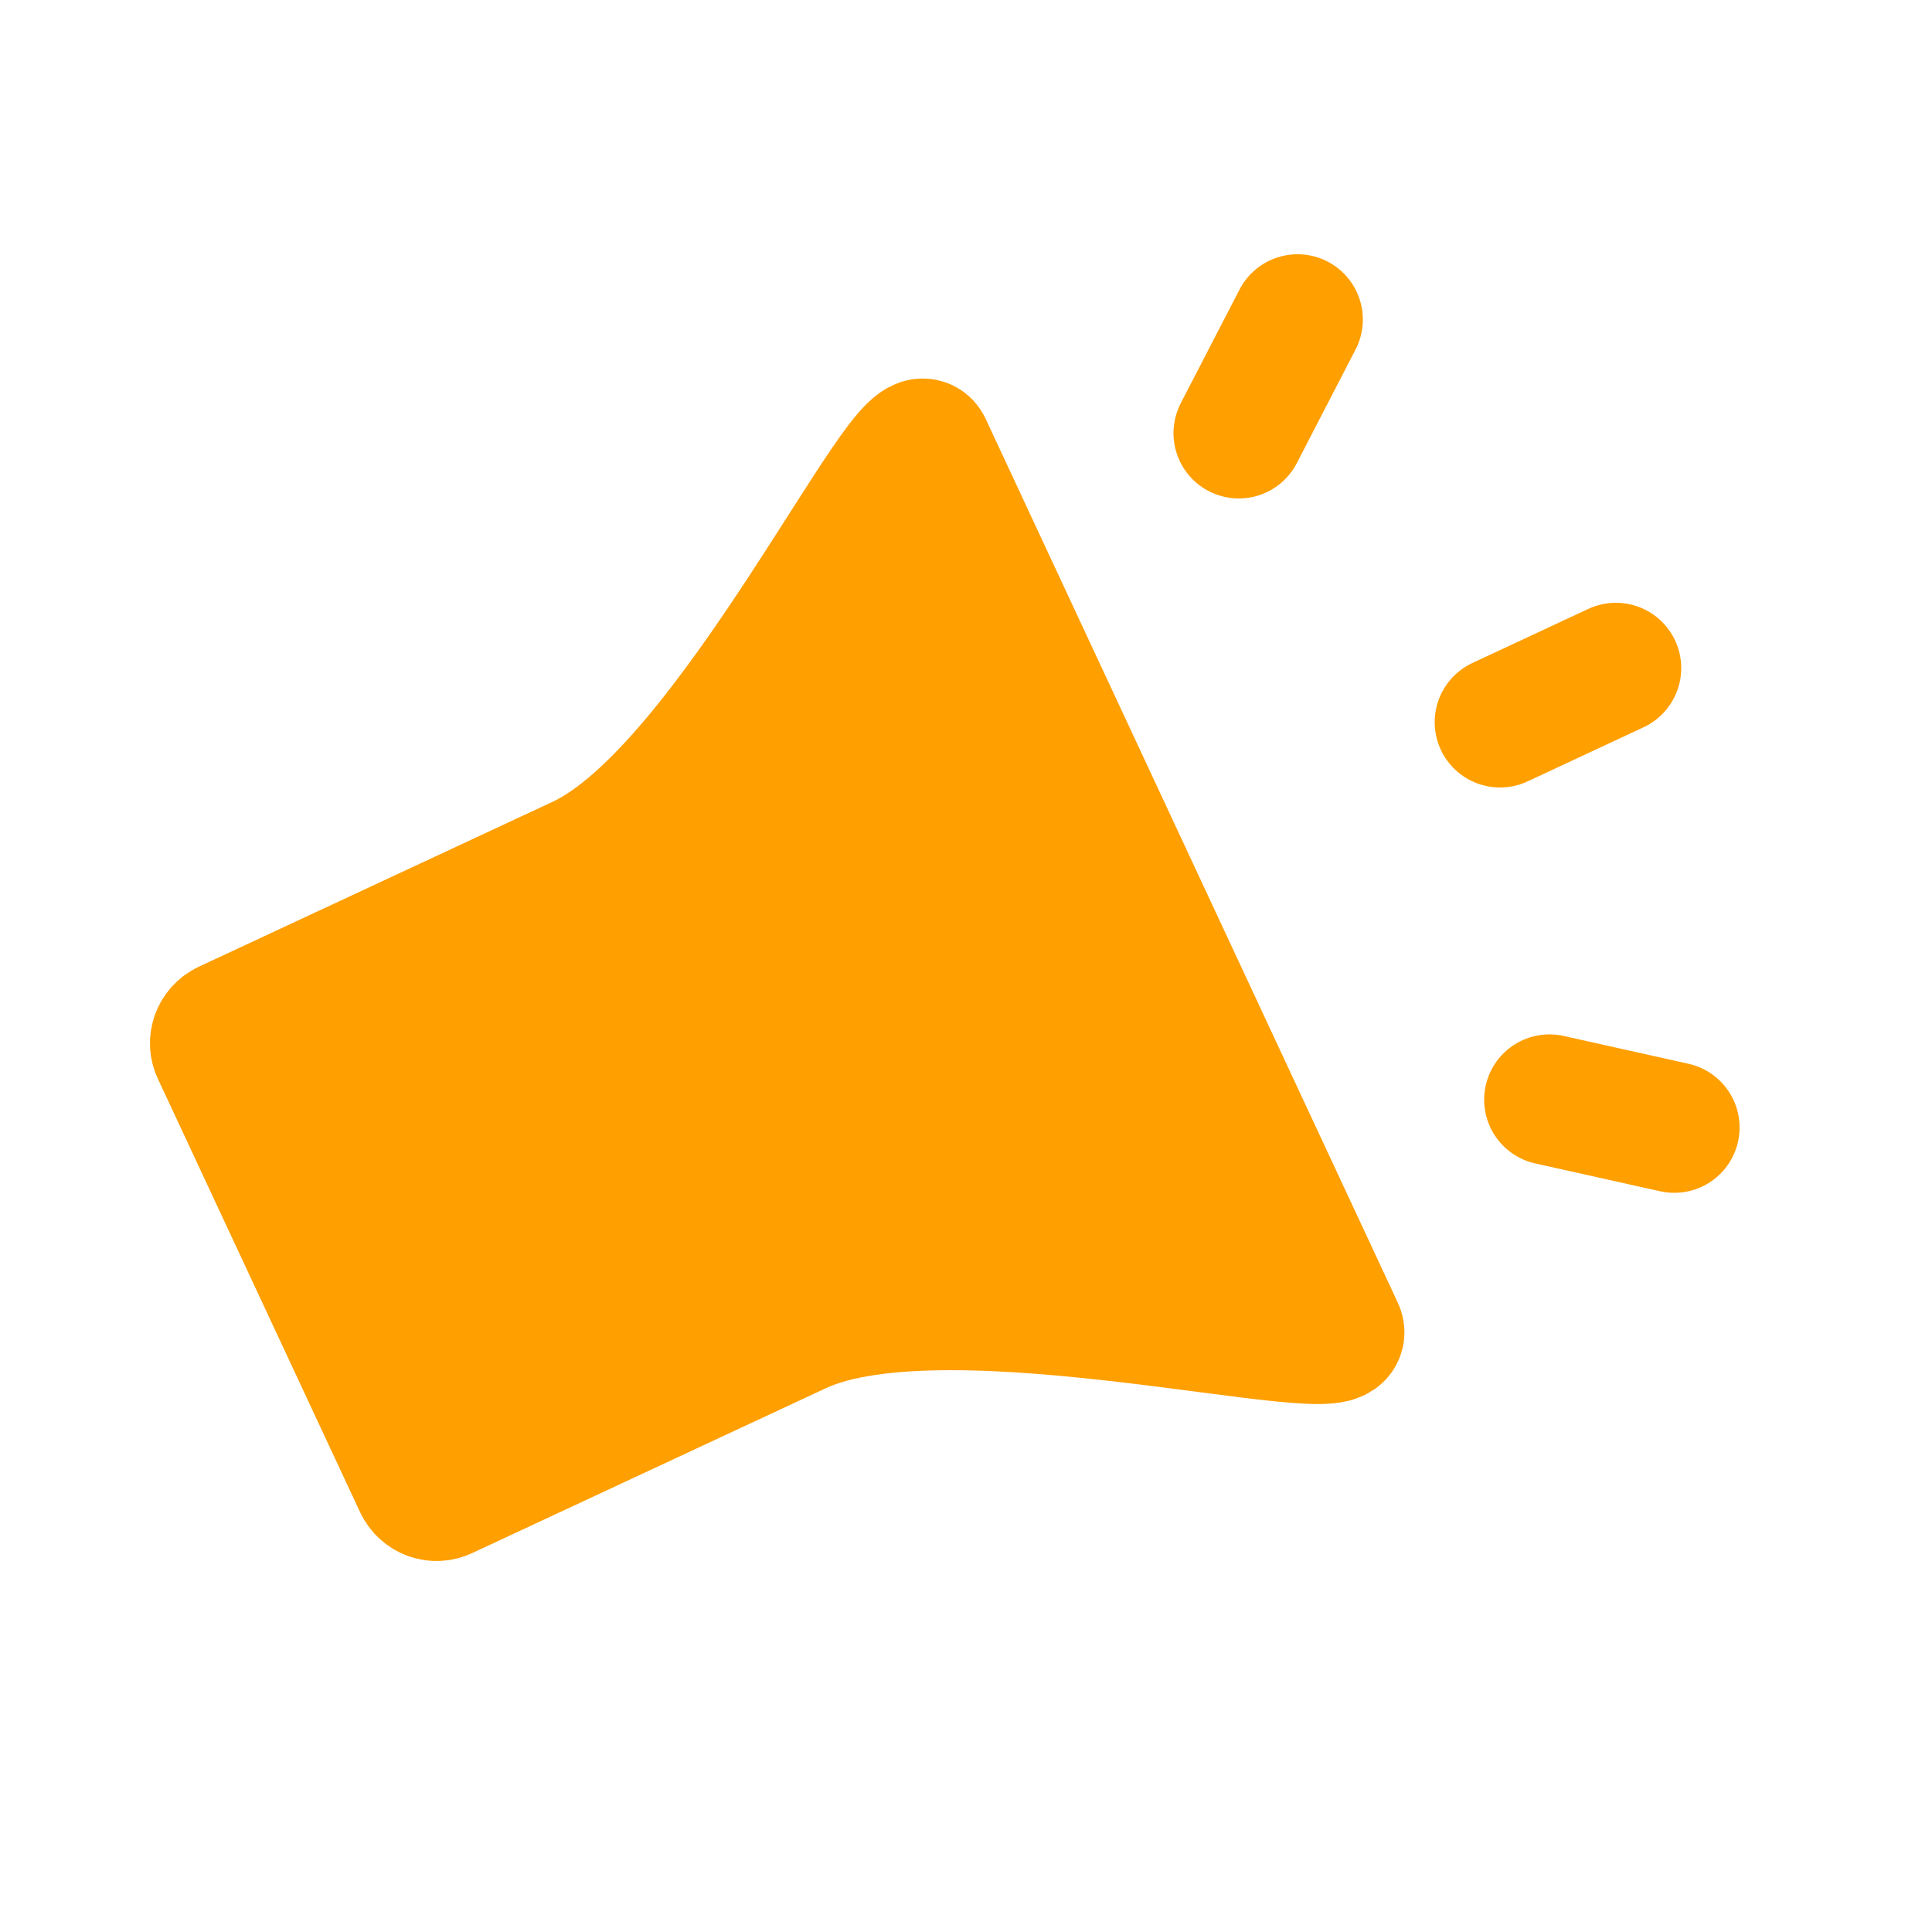 <svg width="20" height="20" viewBox="0 0 20 20" fill="none" xmlns="http://www.w3.org/2000/svg">
<g clip-path="url(#clip0_7_659)">
<path d="M6.008 8.912L2.344 10.62C2.244 10.668 2.2 10.784 2.248 10.884L4.34 15.368C4.388 15.468 4.504 15.512 4.604 15.464L8.268 13.756C9.832 13.028 14.048 14.176 13.856 13.768L9.592 4.624C9.4 4.216 7.572 8.184 6.008 8.912Z" fill="#FF9F00" stroke="#FF9F00" stroke-width="1.352" stroke-linecap="round" stroke-linejoin="round"/>
<path d="M12.824 4.484L13.432 3.308" stroke="#FF9F00" stroke-width="1.352" stroke-linecap="round" stroke-linejoin="round"/>
<path d="M17.332 11.672L16.04 11.384" stroke="#FF9F00" stroke-width="1.352" stroke-linecap="round" stroke-linejoin="round"/>
<path d="M16.728 6.916L15.528 7.476" stroke="#FF9F00" stroke-width="1.352" stroke-linecap="round" stroke-linejoin="round"/>
</g>
<defs>
<clipPath id="clip0_7_659">
<rect width="20" height="20" fill="white"/>
</clipPath>
</defs>
</svg>
